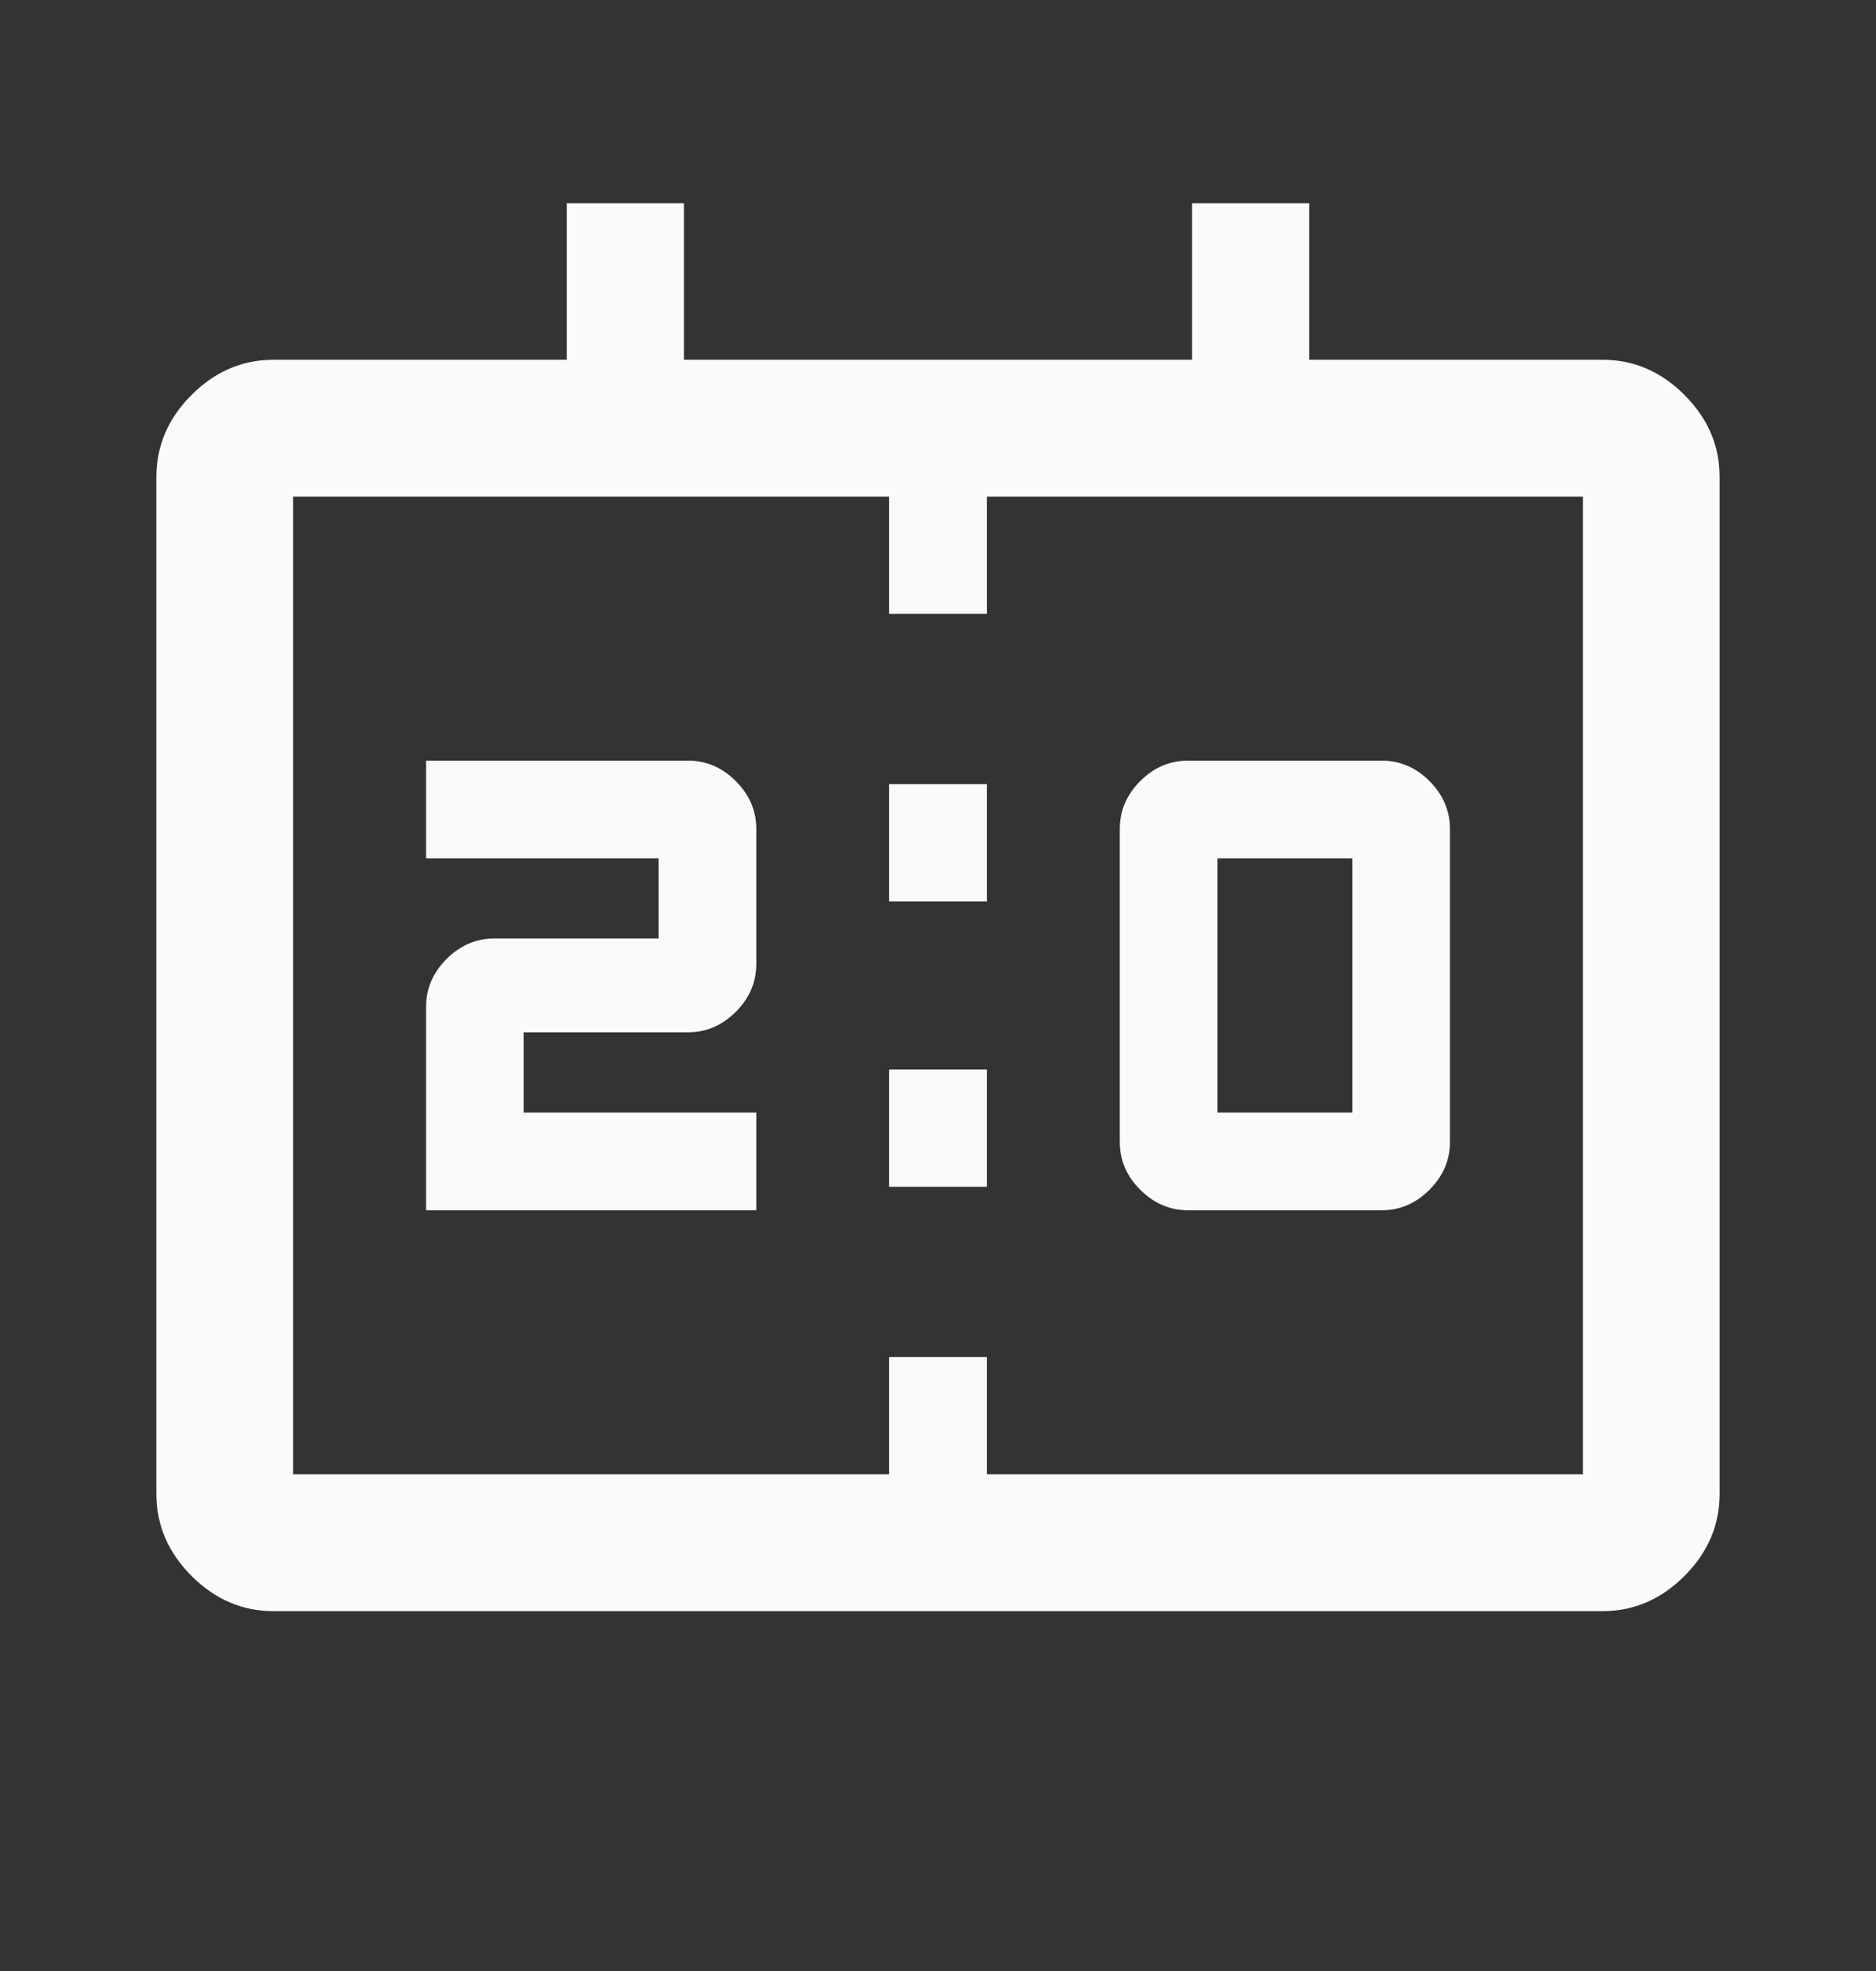 <svg width="20" height="21" viewBox="0 0 20 21" fill="none" xmlns="http://www.w3.org/2000/svg">
<rect x="0" y="0" width="20" height="21" fill="#333333" stroke="none"/>
<g id="base icon">
<path id="Intersect" fill-rule="evenodd" clip-rule="evenodd" d="M12.156 12.676C12.302 12.822 12.472 12.895 12.667 12.895H14.729C14.924 12.895 15.094 12.822 15.24 12.676C15.385 12.531 15.458 12.361 15.458 12.166V8.833C15.458 8.638 15.385 8.468 15.24 8.322C15.094 8.176 14.924 8.104 14.729 8.104H12.667C12.472 8.104 12.302 8.176 12.156 8.322C12.01 8.468 11.938 8.638 11.938 8.833V12.166C11.938 12.361 12.01 12.531 12.156 12.676ZM14.417 11.854H12.979V9.145H14.417V11.854ZM4.542 10.729V12.895H8.063V11.854H5.583V10.999H7.333C7.528 10.999 7.698 10.926 7.844 10.781C7.99 10.635 8.063 10.465 8.063 10.27V8.833C8.063 8.638 7.99 8.468 7.844 8.322C7.698 8.176 7.528 8.104 7.333 8.104H4.542V9.145H7.021V9.999H5.271C5.076 9.999 4.906 10.072 4.76 10.218C4.615 10.364 4.542 10.534 4.542 10.729ZM9.479 8.354V9.604H10.521V8.354H9.479ZM9.479 11.395V12.645H10.521V11.395H9.479ZM2.042 16.791C2.292 17.041 2.583 17.166 2.917 17.166H17.083C17.417 17.166 17.708 17.041 17.958 16.791C18.208 16.541 18.333 16.249 18.333 15.916V5.083C18.333 4.749 18.208 4.458 17.958 4.208C17.708 3.958 17.417 3.833 17.083 3.833H13.958V2.166H12.708V3.833H7.292V2.166H6.042V3.833H2.917C2.583 3.833 2.292 3.958 2.042 4.208C1.792 4.458 1.667 4.749 1.667 5.083V15.916C1.667 16.249 1.792 16.541 2.042 16.791ZM9.479 15.708H3.125V5.291H9.479V6.541H10.521V5.291H16.875V15.708H10.521V14.458H9.479V15.708Z" fill="#F9FAFB"/>
</g>
</svg>
